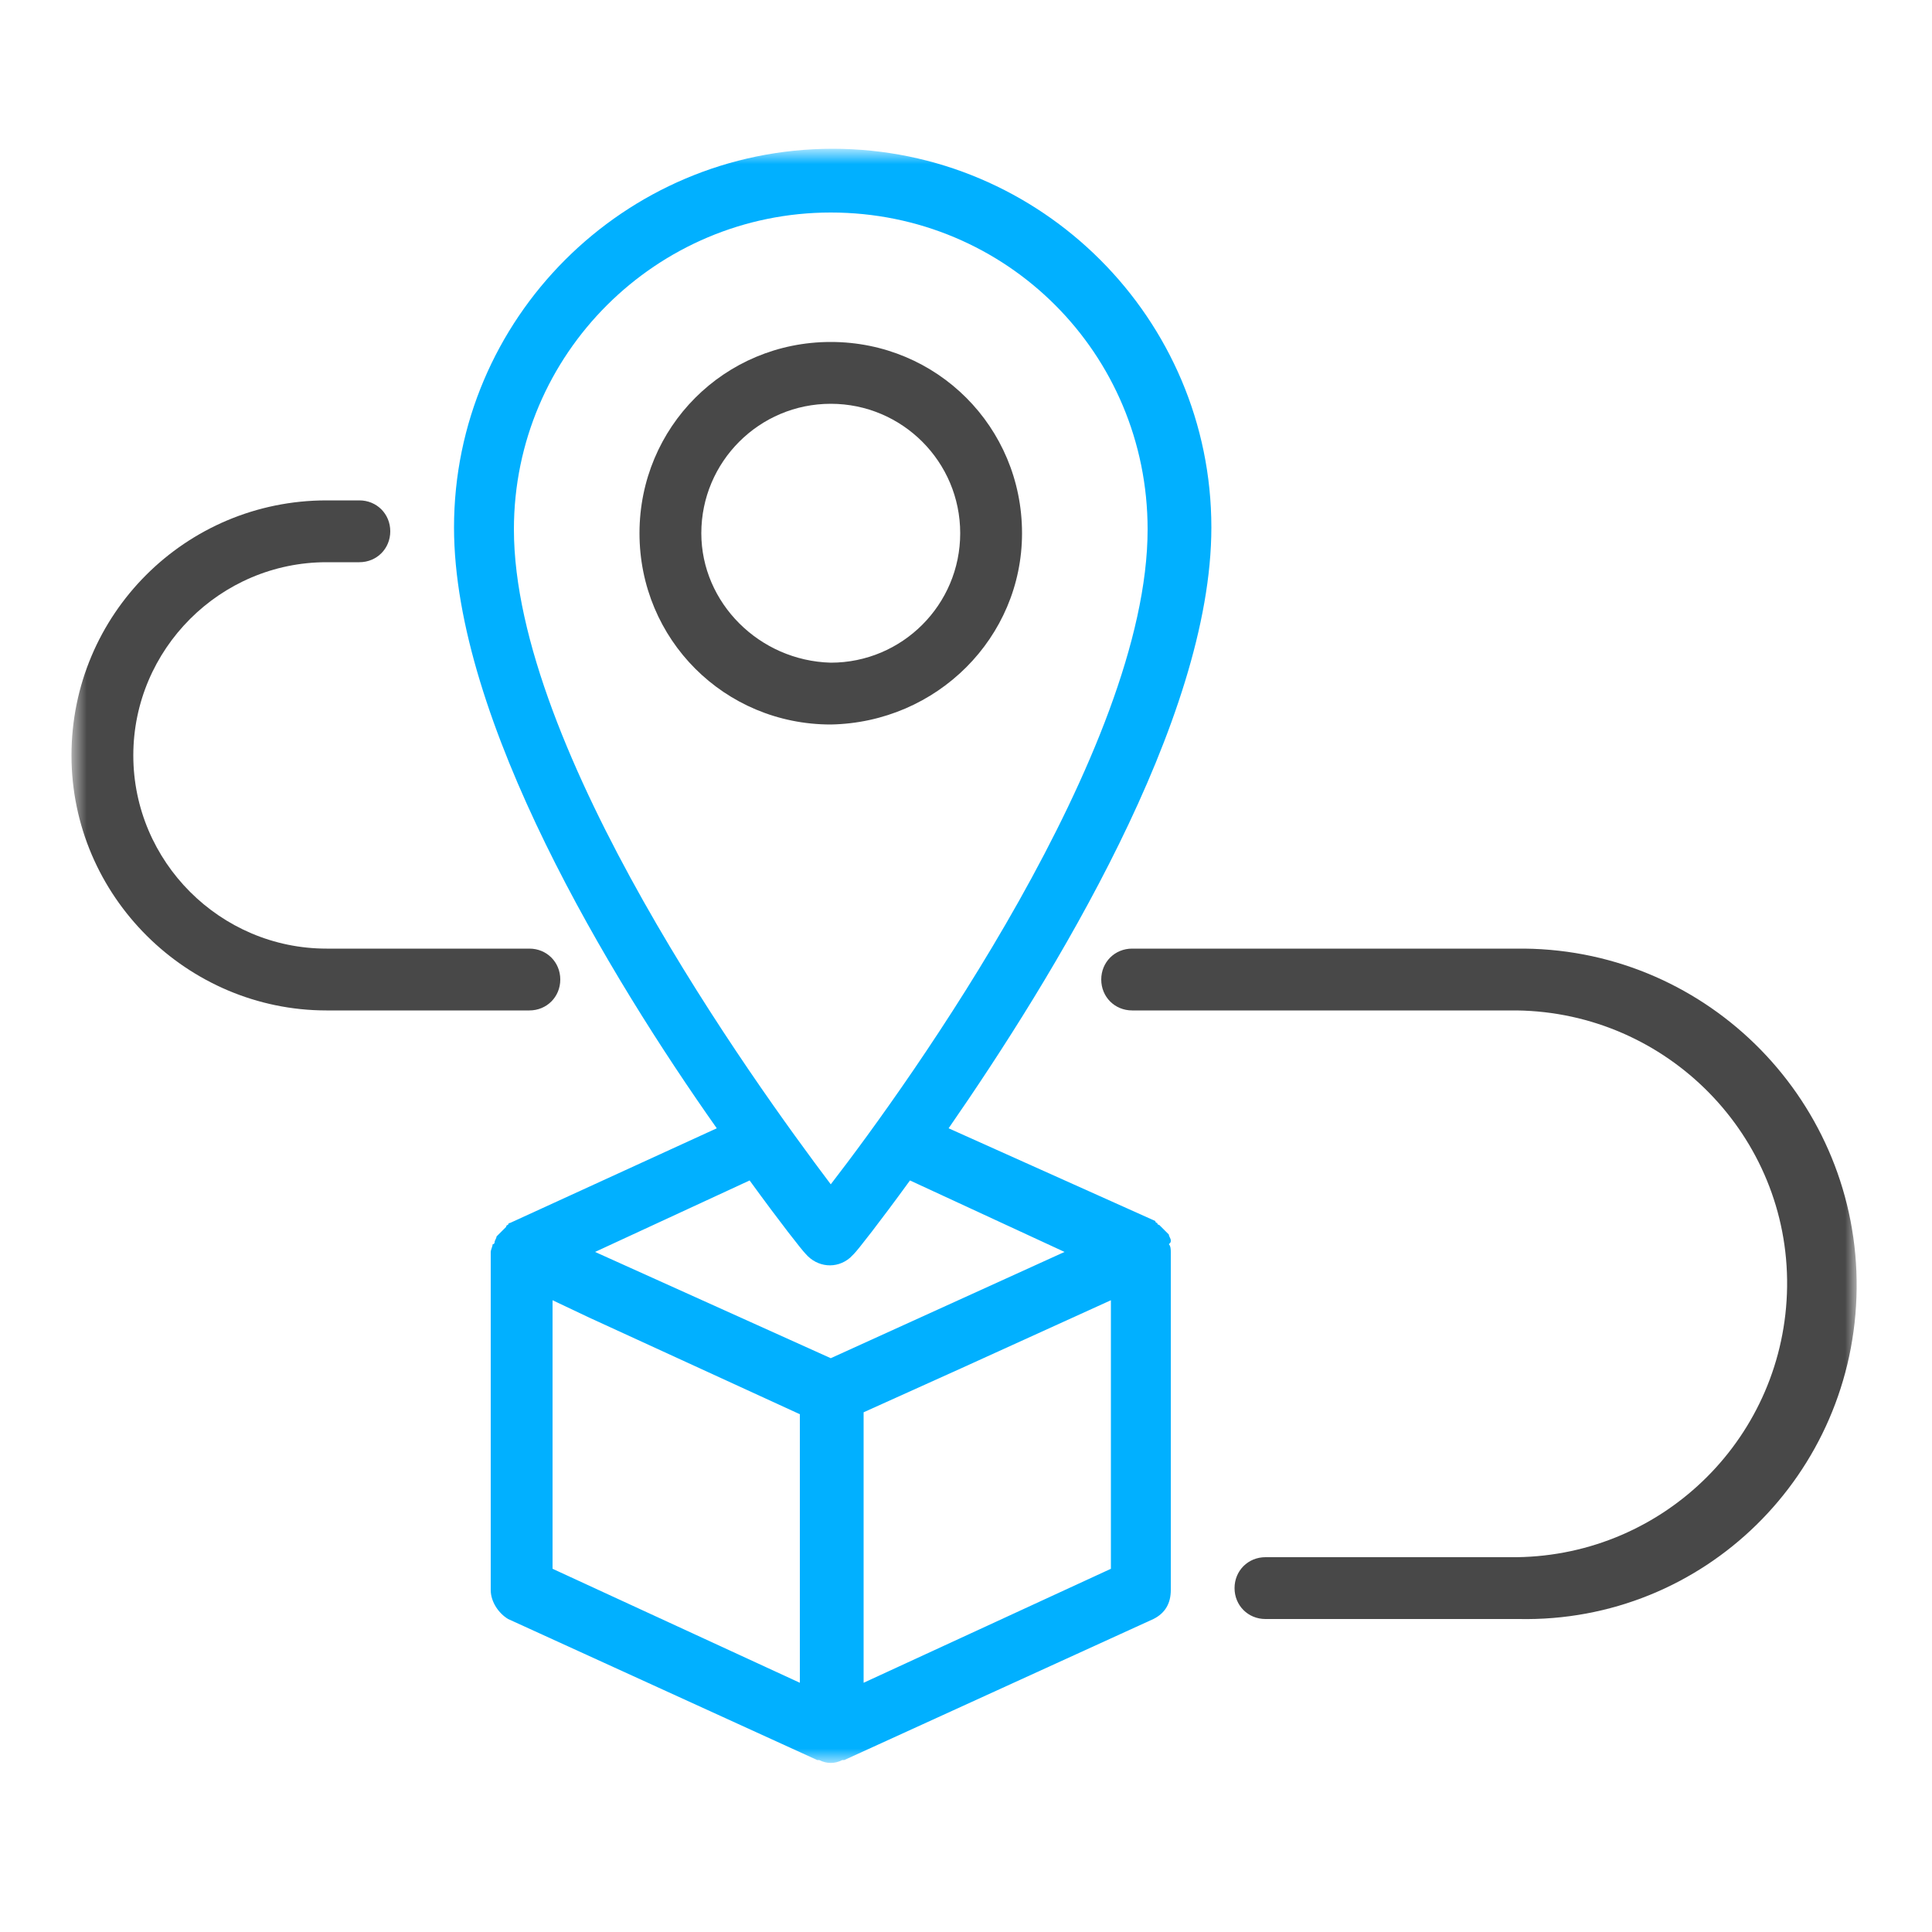 <svg width="100" height="100" viewBox="0 0 100 100" fill="none" xmlns="http://www.w3.org/2000/svg">
<g clip-path="url(#clip0_7_44)">
<mask id="mask0_7_44" style="mask-type:luminance" maskUnits="userSpaceOnUse" x="3" y="7" width="94" height="85">
<path d="M96.1 7.8H3.7V91.2H96.1V7.8Z" fill="white"/>
</mask>
<g mask="url(#mask0_7_44)">
<path d="M16.9 52.3H27.4C28.3 52.3 29 51.6 29 50.7C29 49.8 28.3 49.1 27.4 49.1H16.9C11.4 49.1 6.9 44.6 6.9 39.1C6.9 33.6 11.4 29.1 16.9 29.1H18.6C19.5 29.1 20.2 28.4 20.2 27.5C20.2 26.6 19.5 25.9 18.6 25.9H16.9C9.6 25.9 3.7 31.8 3.7 39.1C3.7 46.4 9.7 52.3 16.9 52.3Z" fill="#484848"/>
</g>
<mask id="mask1_7_44" style="mask-type:luminance" maskUnits="userSpaceOnUse" x="3" y="7" width="94" height="85">
<path d="M96.1 7.8H3.7V91.2H96.1V7.8Z" fill="white"/>
</mask>
<g mask="url(#mask1_7_44)">
<path d="M57.5 81.2L44.7 87.1V73.1L49.8 70.8L57.5 67.3V81.2ZM43 70.3L30.8 64.8L38.8 61.1C40.4 63.3 41.5 64.7 41.7 64.9C42.3 65.6 43.3 65.7 44 65.1C44.1 65 44.2 64.9 44.2 64.9C44.4 64.7 45.5 63.3 47.1 61.1L55.1 64.8L43 70.3ZM41.4 87.1L28.6 81.2V67.3L30.5 68.2L41.4 73.2V87.1ZM26.6 27.4C26.6 18.3 34 11 43 11C52.1 11 59.4 18.3 59.4 27.4C59.4 38.8 47.1 56 43 61.3C39 56 26.6 38.8 26.6 27.4ZM60.6 64.2C60.6 64.1 60.5 64 60.5 63.9L60.4 63.8C60.3 63.7 60.3 63.7 60.2 63.6L60.1 63.5L60 63.4C60 63.4 59.9 63.4 59.9 63.3C59.9 63.3 59.8 63.3 59.8 63.2L49.1 58.4C54.5 50.6 62.7 37.3 62.7 27.3C62.7 16.5 53.9 7.7 43.1 7.7C32.3 7.7 23.5 16.5 23.5 27.3C23.5 37.3 31.6 50.6 37.1 58.4L26.4 63.3C26.4 63.3 26.3 63.3 26.3 63.4C26.3 63.4 26.2 63.4 26.2 63.5L26.1 63.6L26 63.7C25.9 63.8 25.9 63.8 25.8 63.9L25.7 64C25.7 64.1 25.6 64.2 25.6 64.3C25.6 64.3 25.6 64.4 25.5 64.4C25.5 64.5 25.4 64.7 25.4 64.8V82.3C25.4 82.9 25.8 83.5 26.3 83.8L42.3 91.1H42.4C42.8 91.3 43.2 91.3 43.6 91.1H43.7L59.7 83.8C60.3 83.5 60.6 83 60.6 82.3V64.8C60.6 64.7 60.6 64.5 60.5 64.4C60.6 64.3 60.6 64.3 60.6 64.2Z" fill="#01B0FF"/>
</g>
<mask id="mask2_7_44" style="mask-type:luminance" maskUnits="userSpaceOnUse" x="3" y="7" width="94" height="85">
<path d="M96.1 7.8H3.7V91.2H96.1V7.8Z" fill="white"/>
</mask>
<g mask="url(#mask2_7_44)">
<path d="M36.3 27.6C36.3 23.9 39.3 20.9 43 20.9C46.7 20.9 49.7 23.9 49.7 27.6C49.7 31.3 46.7 34.3 43 34.3C39.3 34.2 36.3 31.2 36.3 27.6ZM52.9 27.6C52.9 22.1 48.5 17.7 43 17.7C37.5 17.7 33.1 22.1 33.1 27.6C33.1 33.1 37.5 37.5 43 37.5C48.5 37.4 52.9 33 52.9 27.6Z" fill="#484848"/>
</g>
<mask id="mask3_7_44" style="mask-type:luminance" maskUnits="userSpaceOnUse" x="3" y="7" width="94" height="85">
<path d="M96.1 7.8H3.7V91.2H96.1V7.8Z" fill="white"/>
</mask>
<g mask="url(#mask3_7_44)">
<path d="M78.6 49.1H58.6C57.7 49.1 57 49.8 57 50.7C57 51.6 57.7 52.3 58.6 52.3H78.5C86.3 52.4 92.6 58.8 92.5 66.6C92.4 74.3 86.2 80.5 78.5 80.6H65.5C64.6 80.6 63.9 81.3 63.9 82.2C63.9 83.1 64.6 83.8 65.5 83.8H78.6C88.2 84 96 76.3 96.1 66.7C96.2 57.1 88.5 49.2 78.9 49.1C78.8 49.1 78.7 49.1 78.6 49.1Z" fill="#484848"/>
</g>
</g>
<defs>
<clipPath id="clip0_7_44">
<rect width="100" height="100" fill="white"/>
</clipPath>
</defs>
</svg>
